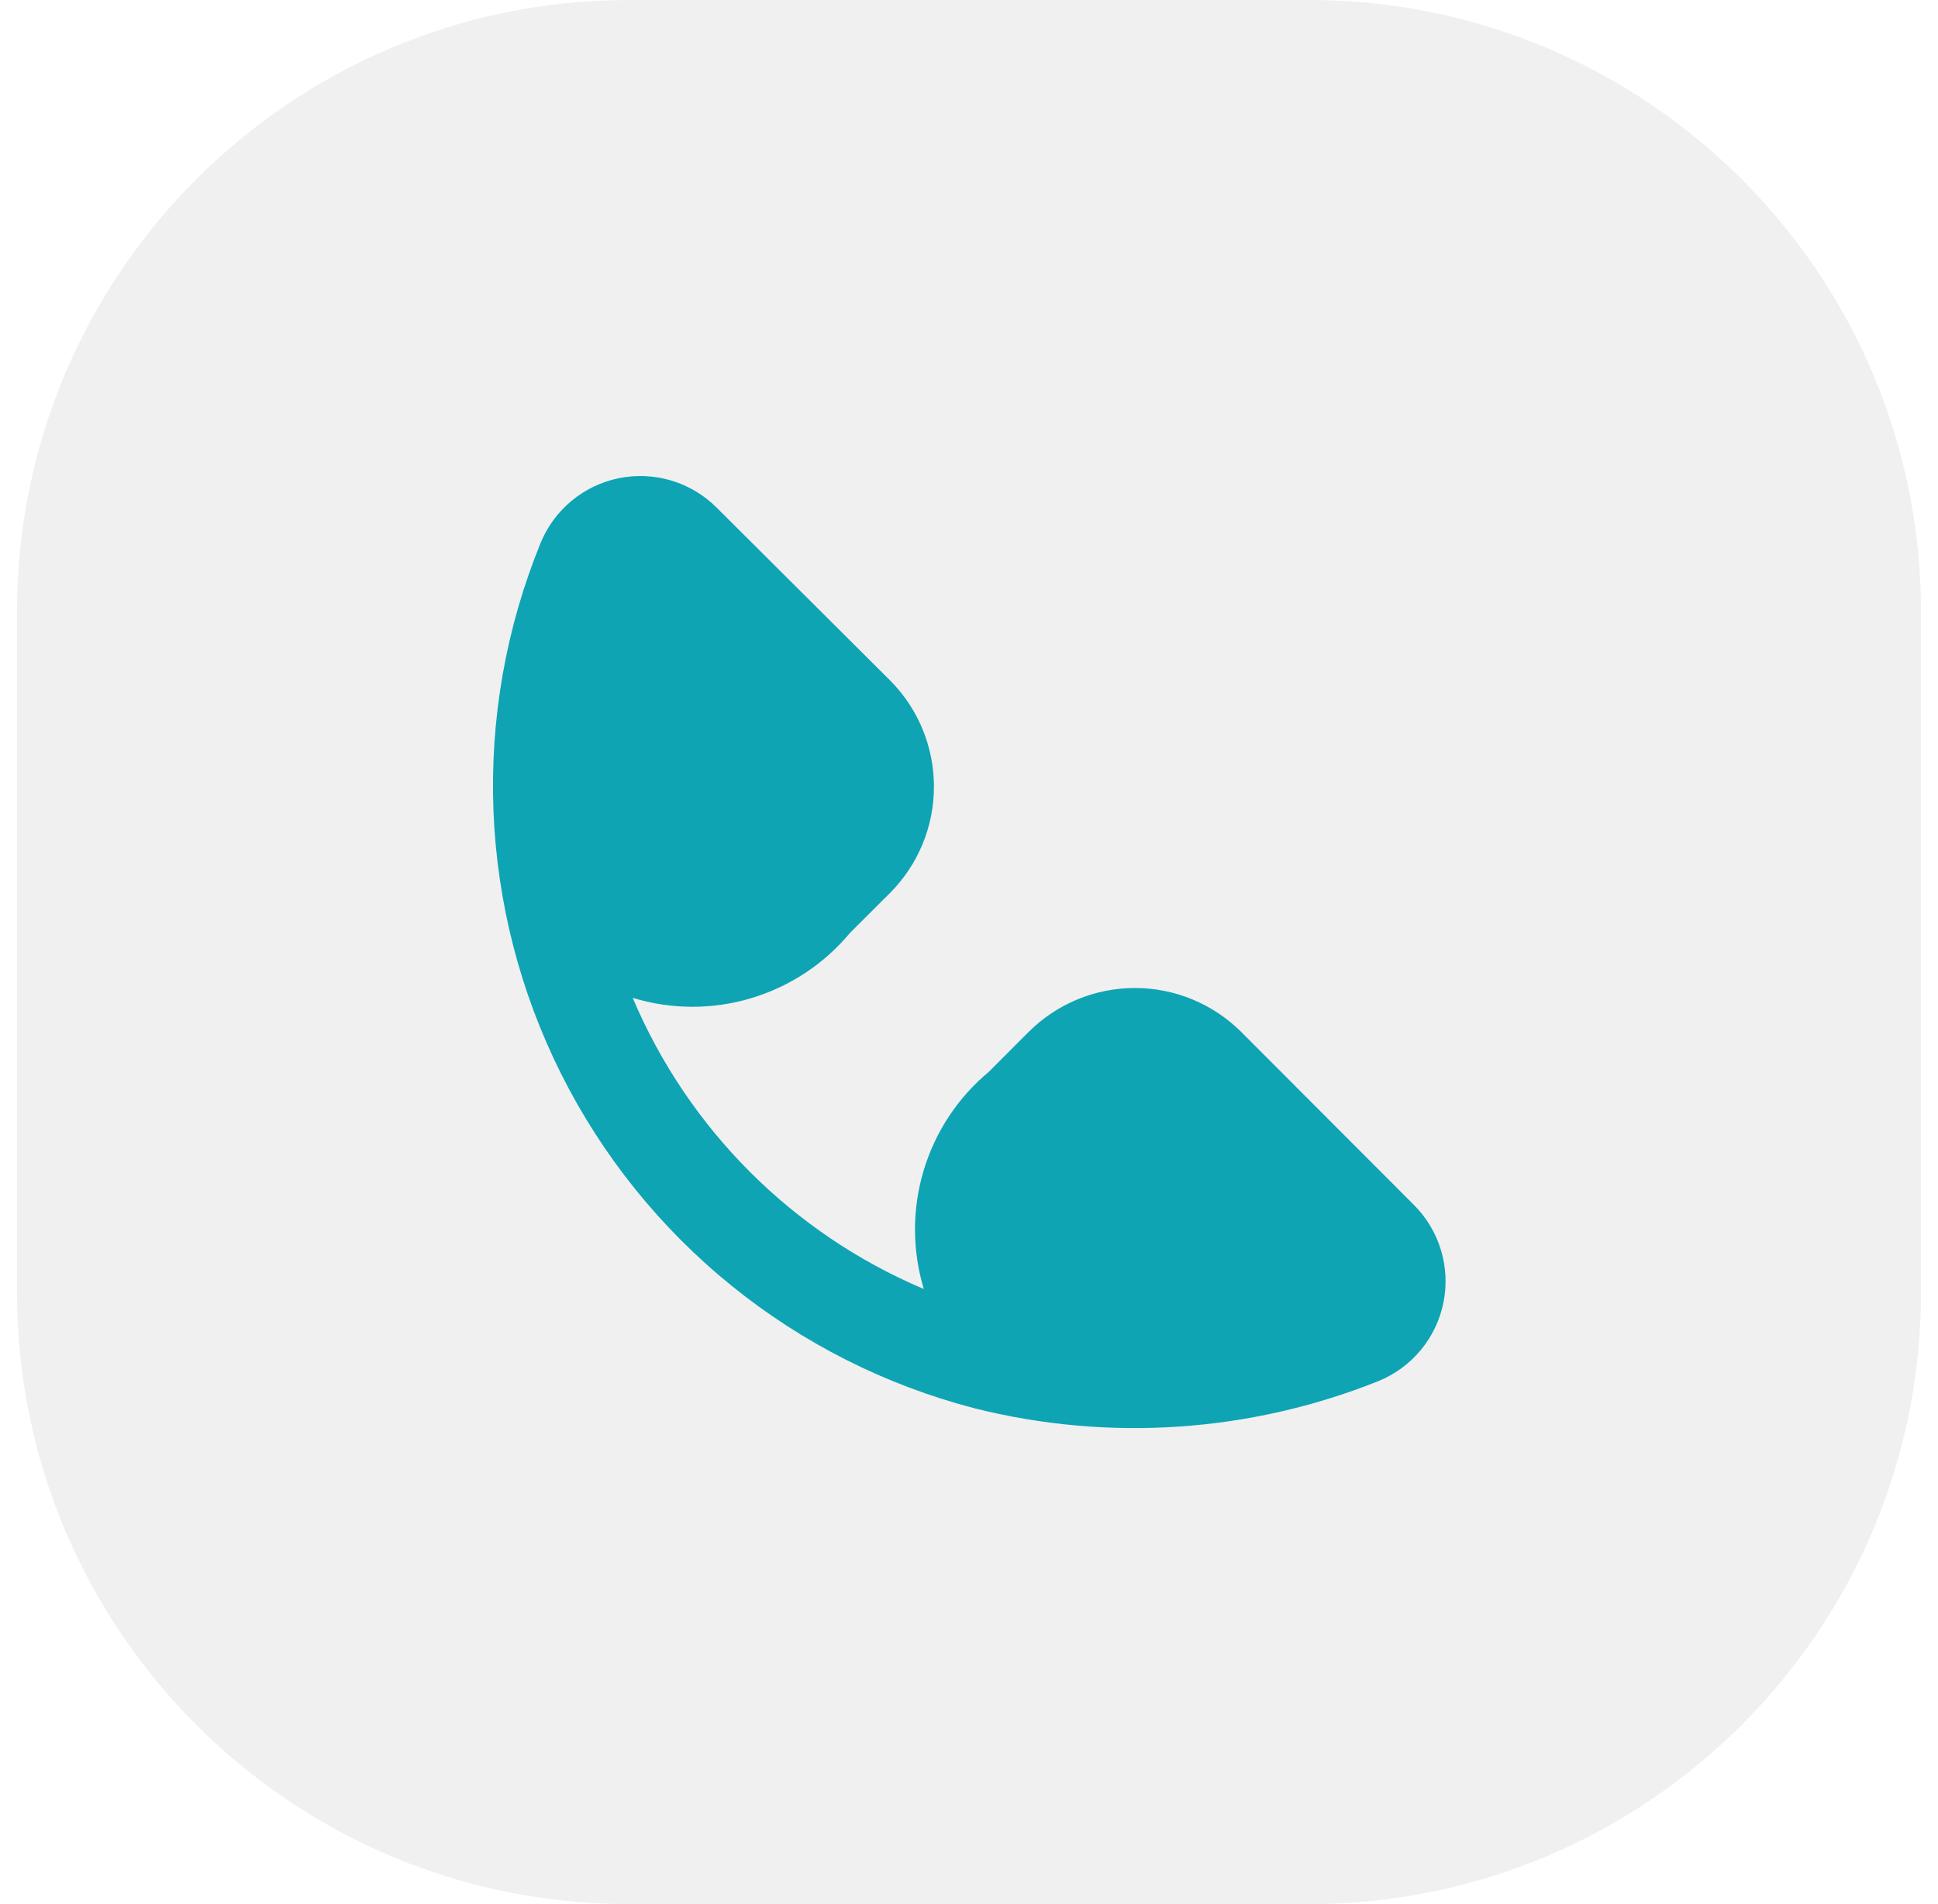 <svg xmlns="http://www.w3.org/2000/svg" width="57" height="56" viewBox="0 0 57 56" fill="none">
<g clip-path="url(#clip0)">
<path d="M38.5 0H18.5C8.559 0 0.5 8.059 0.5 18V38C0.5 47.941 8.559 56 18.5 56H38.5C48.441 56 56.5 47.941 56.5 38V18C56.5 8.059 48.441 0 38.5 0Z" fill="#FFF7DE" style="&#10;    fill: #f0f0f0;&#10;"/>
<g filter="url(#filter0_d)" style="&#10;    filter: none;&#10;">
<path d="M36.504 30.347C35.674 29.521 34.551 29.057 33.38 29.057C32.209 29.057 31.086 29.521 30.256 30.347L29.084 31.521C28.172 32.28 27.505 33.291 27.165 34.428C26.825 35.564 26.827 36.775 27.171 37.91C23.312 36.278 20.241 33.206 18.609 29.347C19.744 29.694 20.956 29.697 22.092 29.357C23.229 29.017 24.24 28.35 24.999 27.437L26.18 26.259C27.006 25.429 27.469 24.306 27.469 23.135C27.469 21.965 27.006 20.841 26.18 20.012L21.076 14.927C20.705 14.557 20.249 14.285 19.748 14.134C19.247 13.984 18.717 13.959 18.204 14.063C17.691 14.167 17.212 14.397 16.809 14.731C16.407 15.065 16.093 15.493 15.896 15.978C14.88 18.473 14.409 21.155 14.514 23.847C14.619 26.538 15.298 29.177 16.505 31.585C17.712 33.993 19.419 36.115 21.512 37.81C23.606 39.505 26.037 40.733 28.643 41.413C32.593 42.41 36.757 42.132 40.539 40.619C41.024 40.422 41.453 40.108 41.787 39.706C42.121 39.303 42.35 38.823 42.454 38.31C42.558 37.797 42.533 37.266 42.381 36.765C42.23 36.264 41.957 35.808 41.587 35.438L36.504 30.347Z" fill="#FFCD1D" fill-opacity="0.01"/>
</g>
<path d="M36.504 30.347C35.674 29.521 34.551 29.057 33.38 29.057C32.209 29.057 31.086 29.521 30.256 30.347L29.084 31.521C28.172 32.28 27.505 33.291 27.165 34.428C26.825 35.564 26.827 36.775 27.171 37.91C23.312 36.278 20.241 33.206 18.609 29.347C19.744 29.694 20.956 29.697 22.092 29.357C23.229 29.017 24.24 28.35 24.999 27.437L26.18 26.259C27.006 25.429 27.469 24.306 27.469 23.135C27.469 21.965 27.006 20.841 26.18 20.012L21.076 14.927C20.705 14.557 20.249 14.285 19.748 14.134C19.247 13.984 18.717 13.959 18.204 14.063C17.691 14.167 17.212 14.397 16.809 14.731C16.407 15.065 16.093 15.493 15.896 15.978C14.88 18.473 14.409 21.155 14.514 23.847C14.619 26.538 15.298 29.177 16.505 31.585C17.712 33.993 19.419 36.115 21.512 37.81C23.606 39.505 26.037 40.733 28.643 41.413C32.593 42.41 36.757 42.132 40.539 40.619C41.024 40.422 41.453 40.108 41.787 39.706C42.121 39.303 42.35 38.823 42.454 38.31C42.558 37.797 42.533 37.266 42.381 36.765C42.23 36.264 41.957 35.808 41.587 35.438L36.504 30.347Z" fill="#FFCD1D" style="&#10;    fill: rgba(14, 164, 180, 1.0);&#10;"/>
</g>
<defs>
<filter id="filter0_d" x="10.5" y="13" width="36.017" height="36" filterUnits="userSpaceOnUse" color-interpolation-filters="sRGB">
<feFlood flood-opacity="0" result="BackgroundImageFix"/>
<feColorMatrix in="SourceAlpha" type="matrix" values="0 0 0 0 0 0 0 0 0 0 0 0 0 0 0 0 0 0 127 0"/>
<feOffset dy="3"/>
<feGaussianBlur stdDeviation="2"/>
<feColorMatrix type="matrix" values="0 0 0 0 0.957 0 0 0 0 0.729 0 0 0 0 0.149 0 0 0 0.41 0"/>
<feBlend mode="normal" in2="BackgroundImageFix" result="effect1_dropShadow"/>
<feBlend mode="normal" in="SourceGraphic" in2="effect1_dropShadow" result="shape"/>
</filter>
<clipPath id="clip0">
<rect width="56" height="56" fill="white" transform="translate(0.5)"/>
</clipPath>
</defs>
<script xmlns=""/></svg>